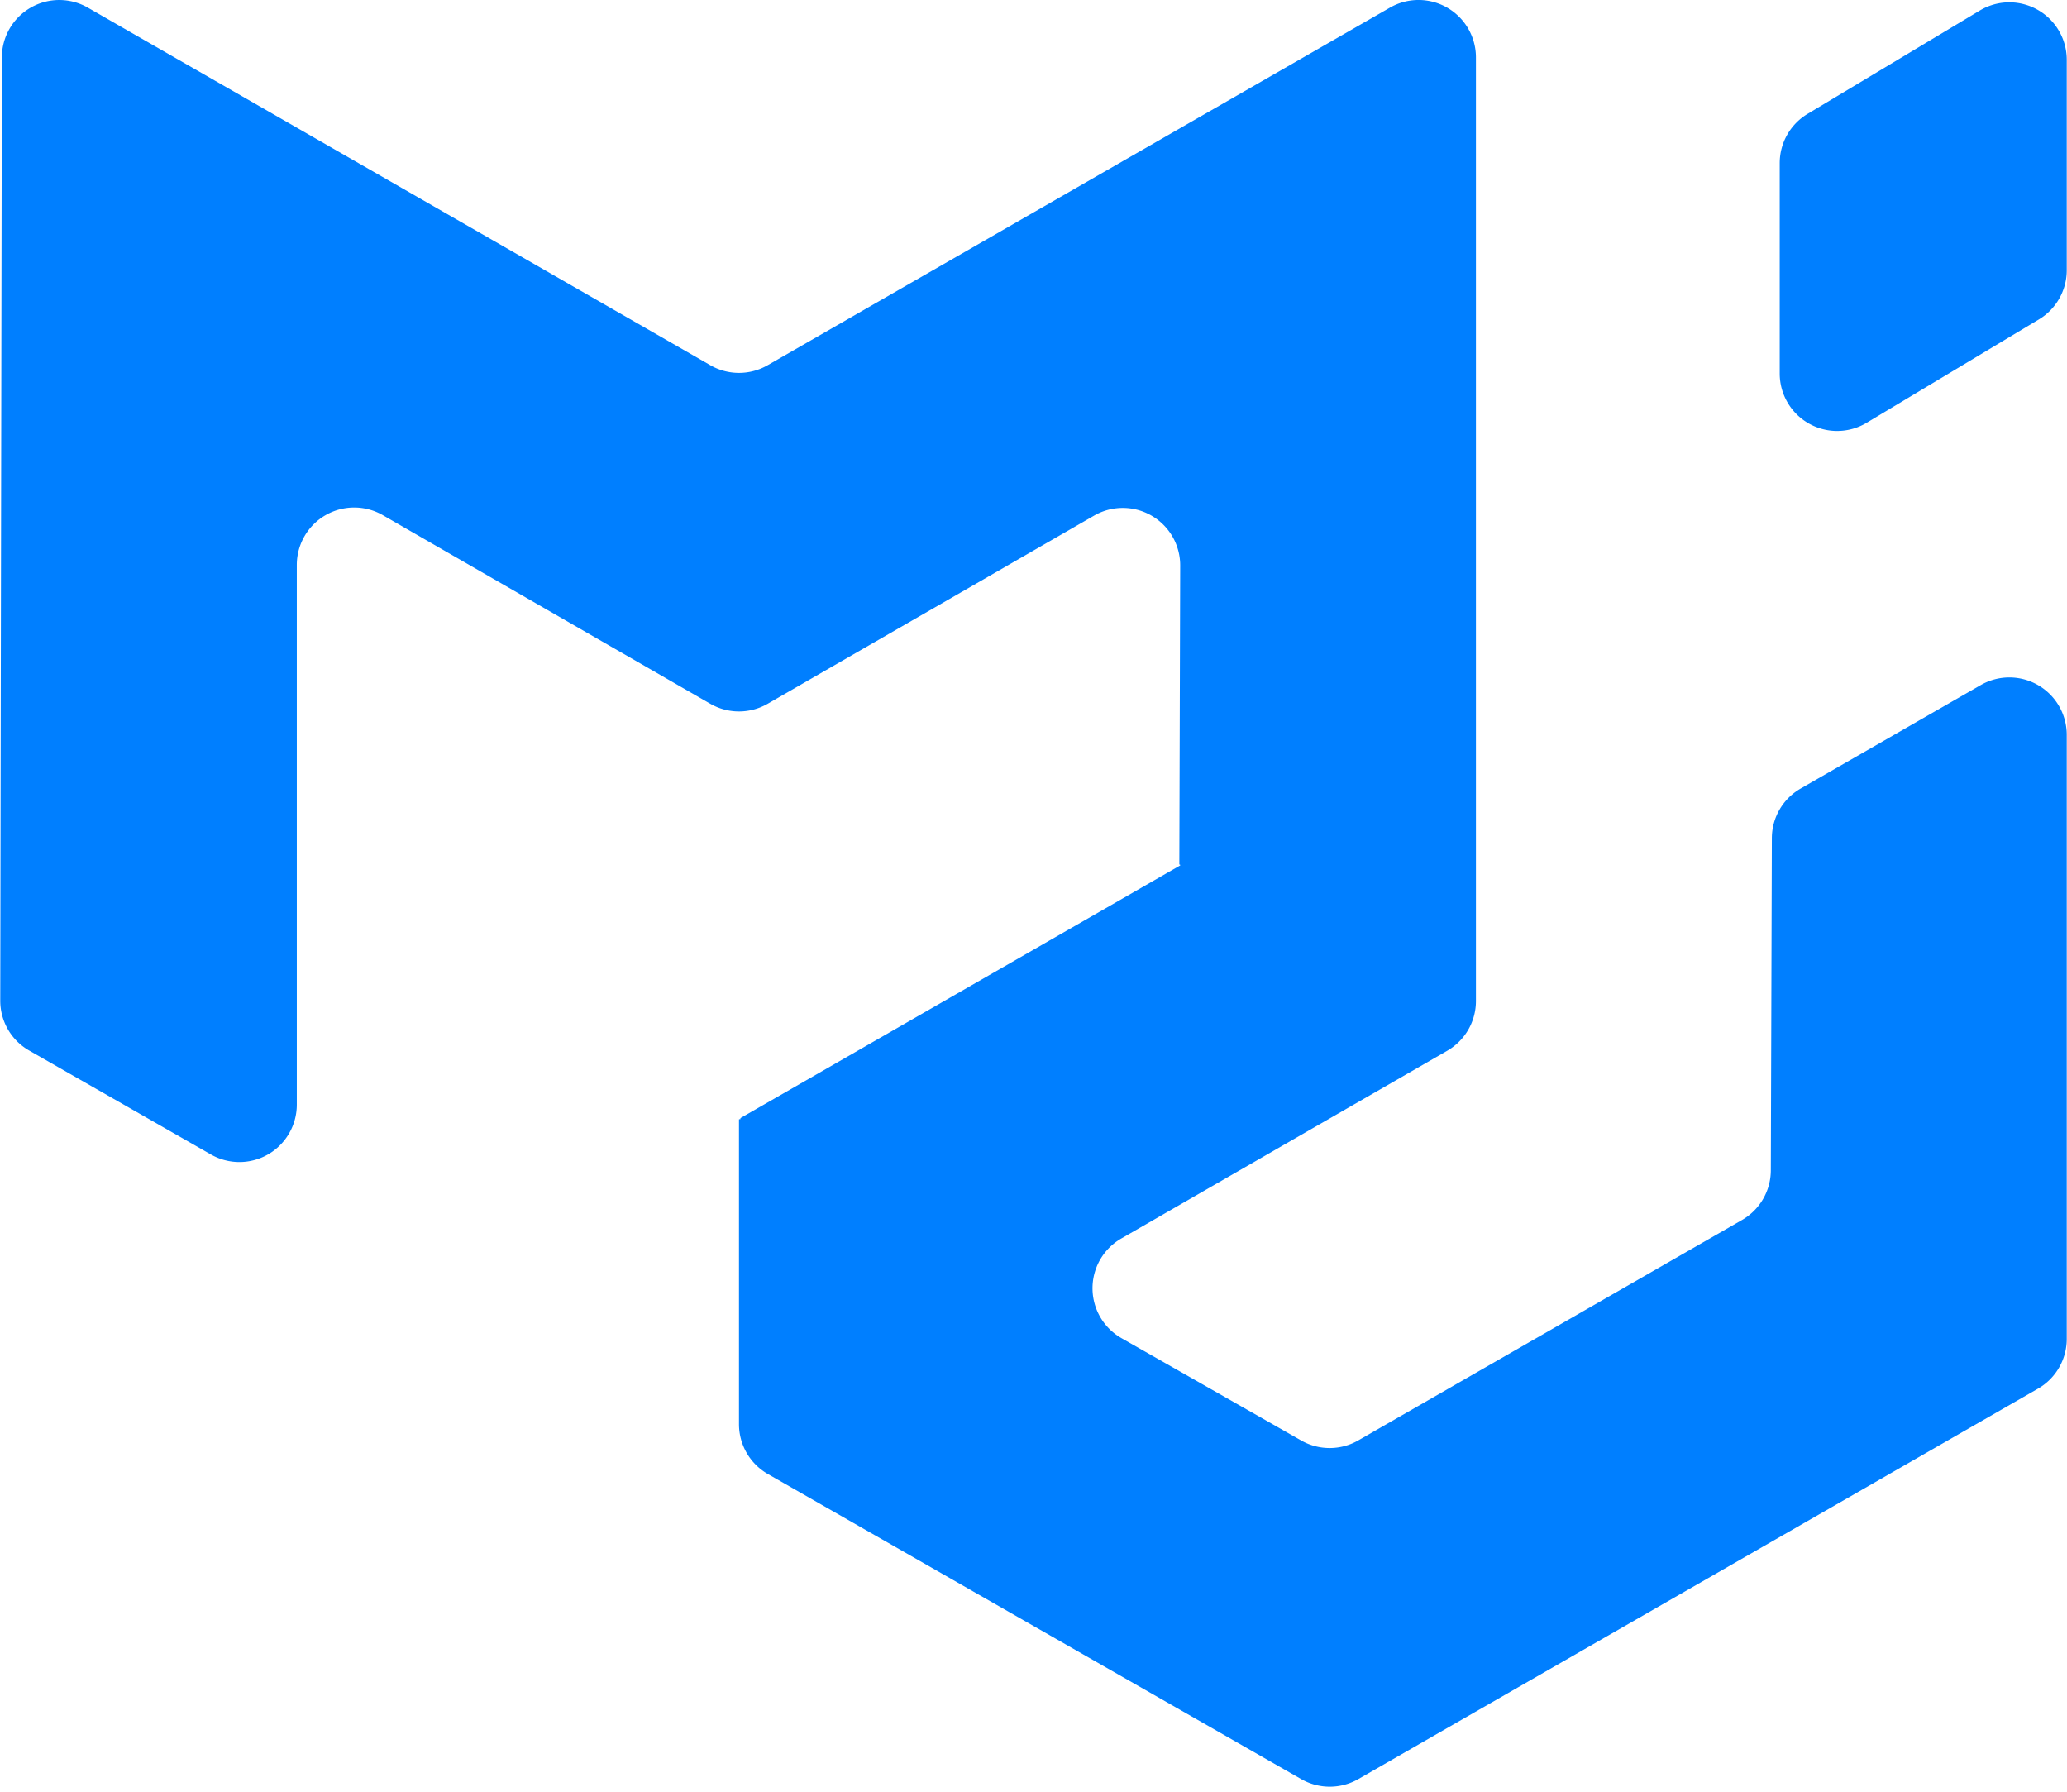 <svg xmlns="http://www.w3.org/2000/svg" width="36.91" height="32" viewBox="0 0 256 222">
  <!-- Icon from SVG Logos by Gil Barbara - https://raw.githubusercontent.com/gilbarbara/logos/master/LICENSE.txt -->
  <path fill="#007FFF"
    d="M215.771 151.107a7.11 7.11 0 0 0 3.57-6.144l.128-41.153a7.11 7.11 0 0 1 3.57-6.145l22.308-12.814A7.11 7.11 0 0 1 256 91.016v74.818a7.11 7.11 0 0 1-3.57 6.166l-84.19 48.357a7.11 7.11 0 0 1-7.07.007l-66.07-37.79a7.11 7.11 0 0 1-3.585-6.172v-37.726c0-.042.05-.07.093-.05c.035.022.085 0 .085-.05v-.042c0-.028.014-.057.043-.071l54.416-31.261c.05-.029.028-.107-.029-.107a.057.057 0 0 1-.057-.057l.107-36.986a7.111 7.111 0 0 0-10.667-6.187L95.064 87.17a7.11 7.11 0 0 1-7.097 0l-40.57-23.36a7.11 7.11 0 0 0-10.66 6.158v66.846a7.11 7.11 0 0 1-10.638 6.18L3.584 130.12A7.11 7.11 0 0 1 0 123.935L.2 7.095A7.11 7.11 0 0 1 10.851.946L87.974 45.24a7.11 7.11 0 0 0 7.083 0l77.1-44.296a7.11 7.11 0 0 1 10.653 6.172v116.867a7.11 7.11 0 0 1-3.562 6.166l-40.378 23.254a7.111 7.111 0 0 0 .028 12.338l22.273 12.68a7.11 7.11 0 0 0 7.061-.015zm4.672-104.835a7.111 7.111 0 0 0 10.767 6.094l21.334-12.8A7.11 7.11 0 0 0 256 33.472V7.387A7.111 7.111 0 0 0 245.233 1.3L223.9 14.1a7.11 7.11 0 0 0-3.457 6.095v26.084z" />
</svg>
